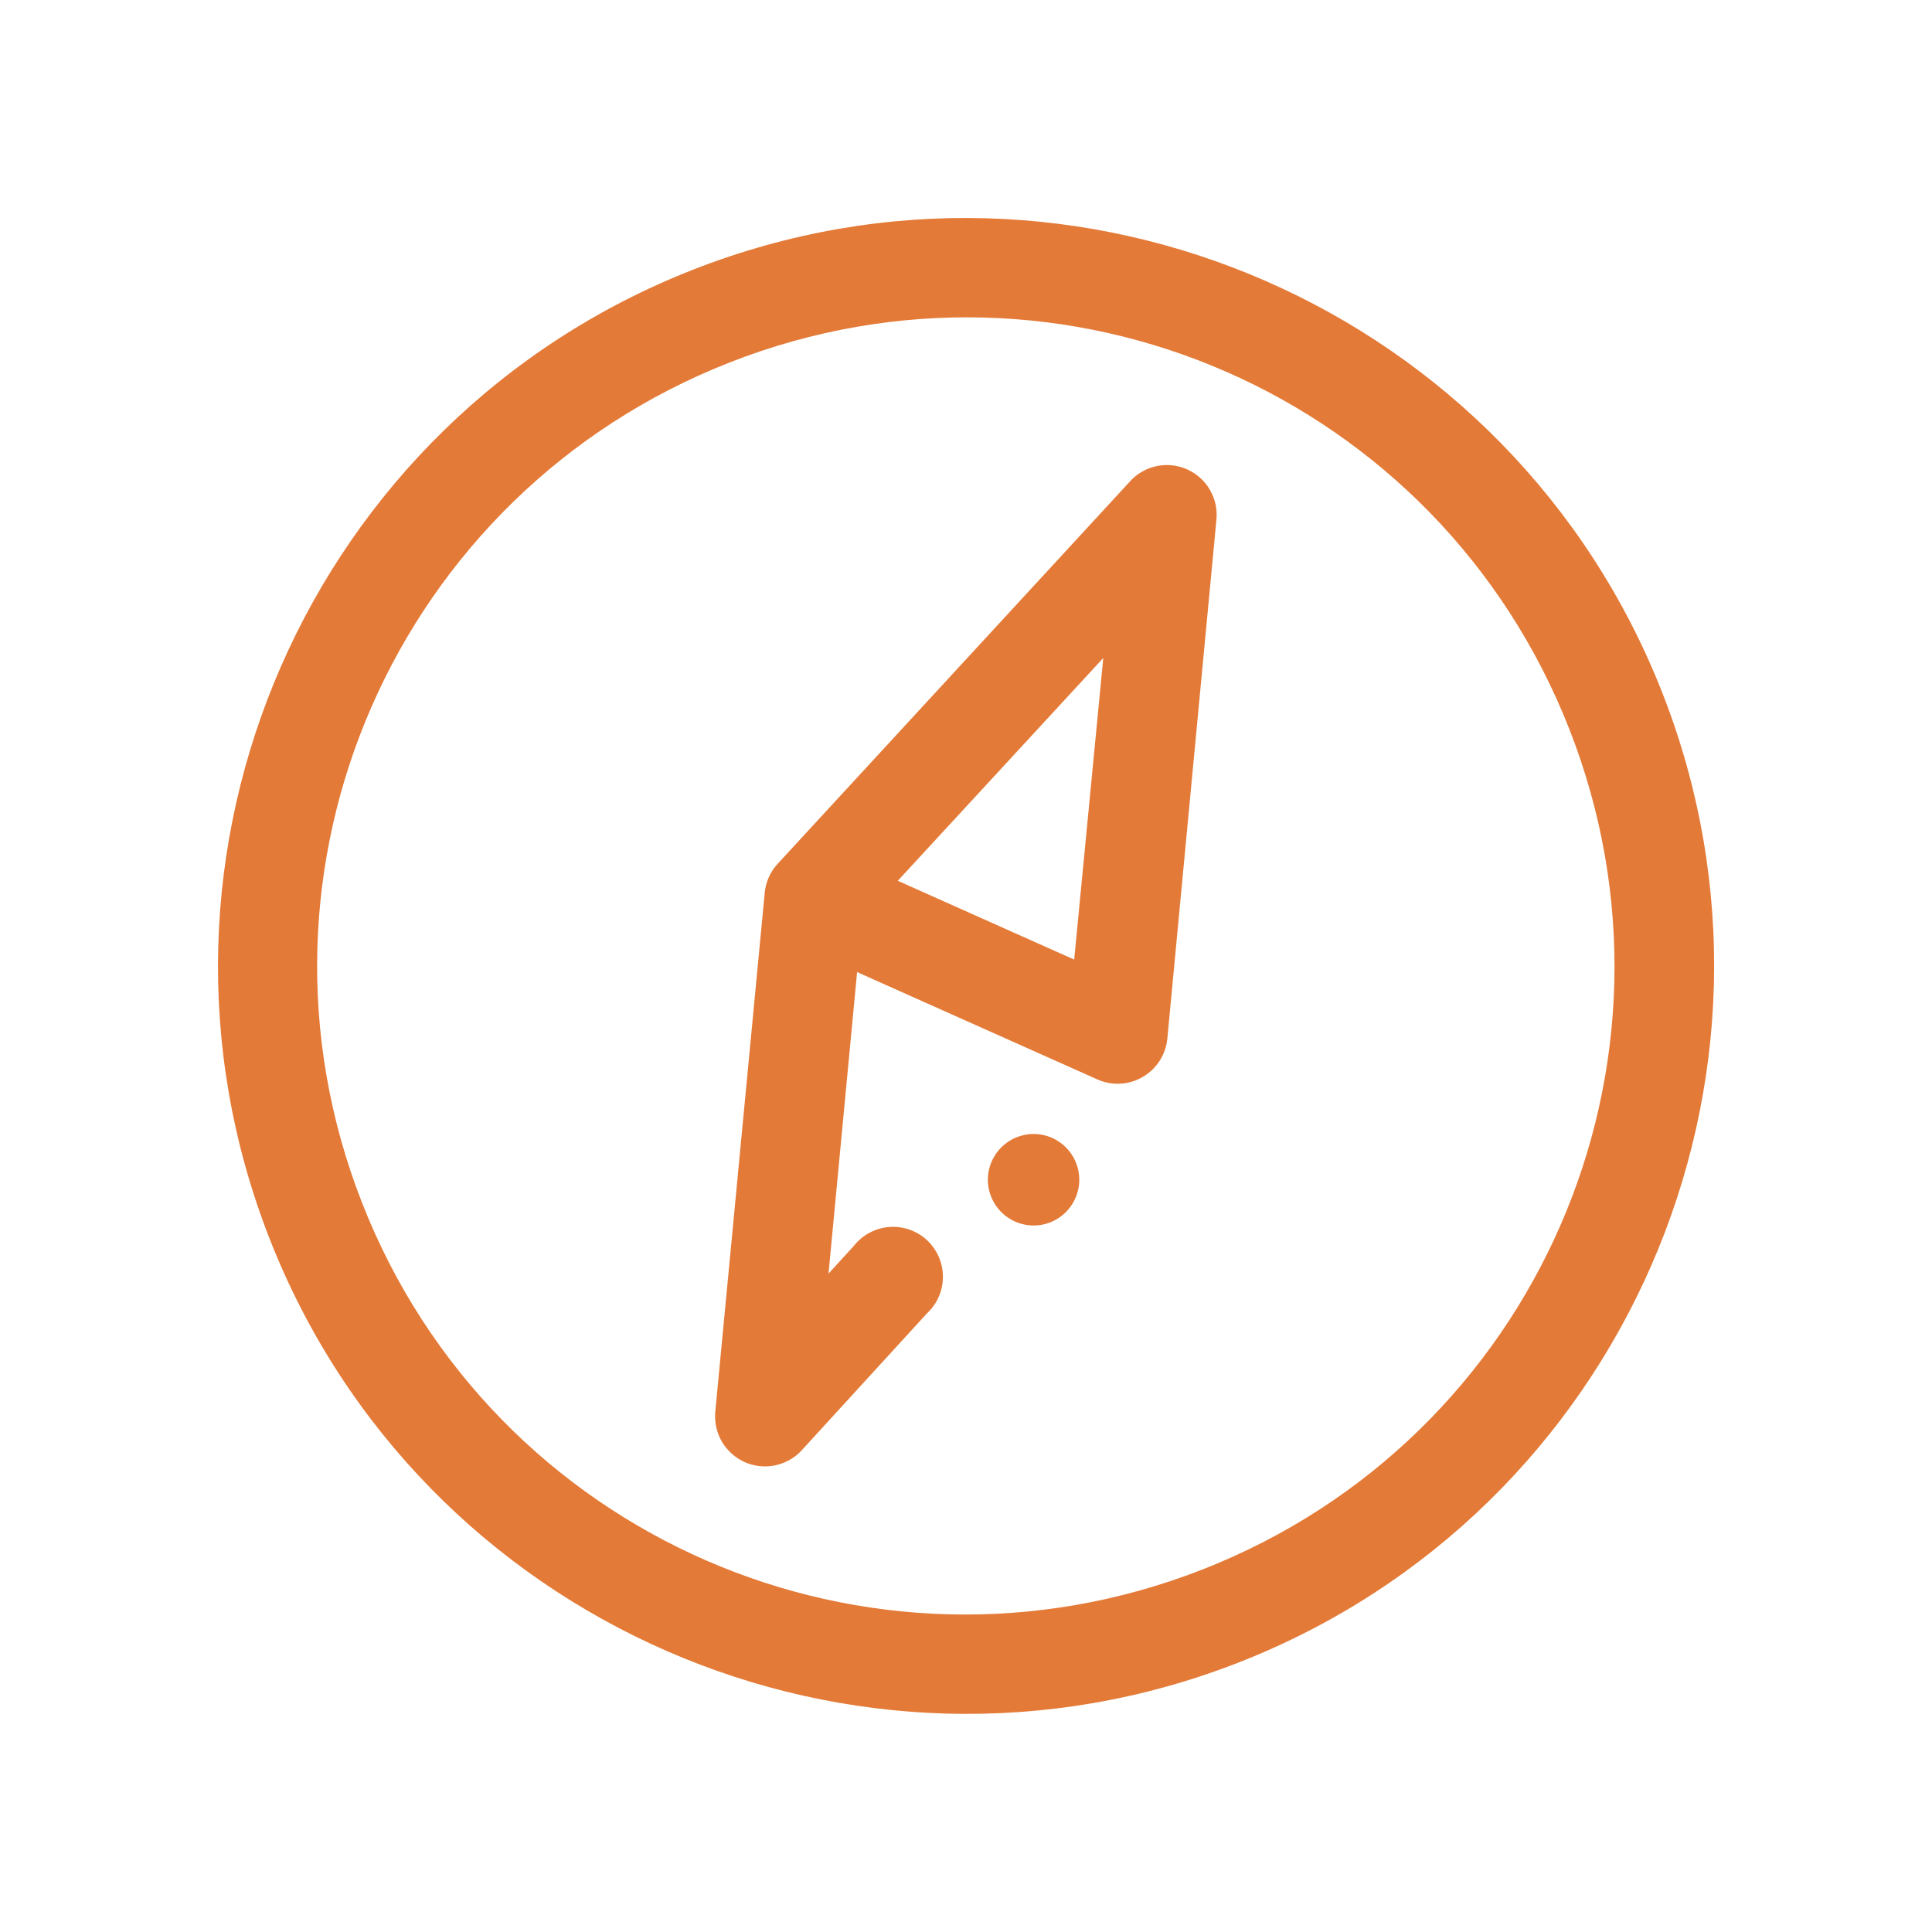 <svg width="19" height="19" viewBox="0 0 19 19" fill="none" xmlns="http://www.w3.org/2000/svg">
<path d="M6.816 2.652C3.04 4.132 1.17 8.405 2.652 12.184C4.133 15.963 8.412 17.827 12.188 16.347C15.965 14.866 17.83 10.596 16.349 6.816C14.867 3.037 10.593 1.171 6.816 2.652ZM7.177 3.564C10.46 2.277 14.146 3.887 15.434 7.172C16.722 10.457 15.111 14.147 11.828 15.434C8.545 16.721 4.849 15.116 3.561 11.83C2.273 8.545 3.894 4.852 7.177 3.564ZM11.268 4.619C11.21 4.647 11.157 4.685 11.114 4.733L7.645 8.498C7.572 8.578 7.529 8.679 7.52 8.786L7.034 13.887C7.023 14.024 7.068 14.16 7.161 14.261C7.254 14.363 7.385 14.421 7.522 14.421C7.66 14.421 7.791 14.364 7.884 14.263L9.118 12.914C9.218 12.821 9.274 12.69 9.273 12.553C9.272 12.416 9.214 12.286 9.113 12.193C9.012 12.101 8.876 12.055 8.74 12.067C8.604 12.079 8.479 12.147 8.395 12.255L8.148 12.525L8.429 9.56L10.791 10.615C10.935 10.68 11.102 10.671 11.238 10.591C11.375 10.512 11.465 10.371 11.48 10.214L11.963 5.108C11.974 4.993 11.943 4.878 11.877 4.783C11.811 4.689 11.714 4.62 11.602 4.59C11.491 4.56 11.372 4.571 11.268 4.619L11.268 4.619ZM10.85 6.471L10.564 9.437L8.829 8.662L10.85 6.471Z" fill="#E47A37"/>
<path d="M10.614 11.602C10.614 11.85 10.413 12.052 10.165 12.052C9.916 12.052 9.715 11.85 9.715 11.602C9.715 11.354 9.916 11.152 10.165 11.152C10.413 11.152 10.614 11.354 10.614 11.602Z" fill="#E47A37"/>
</svg>

